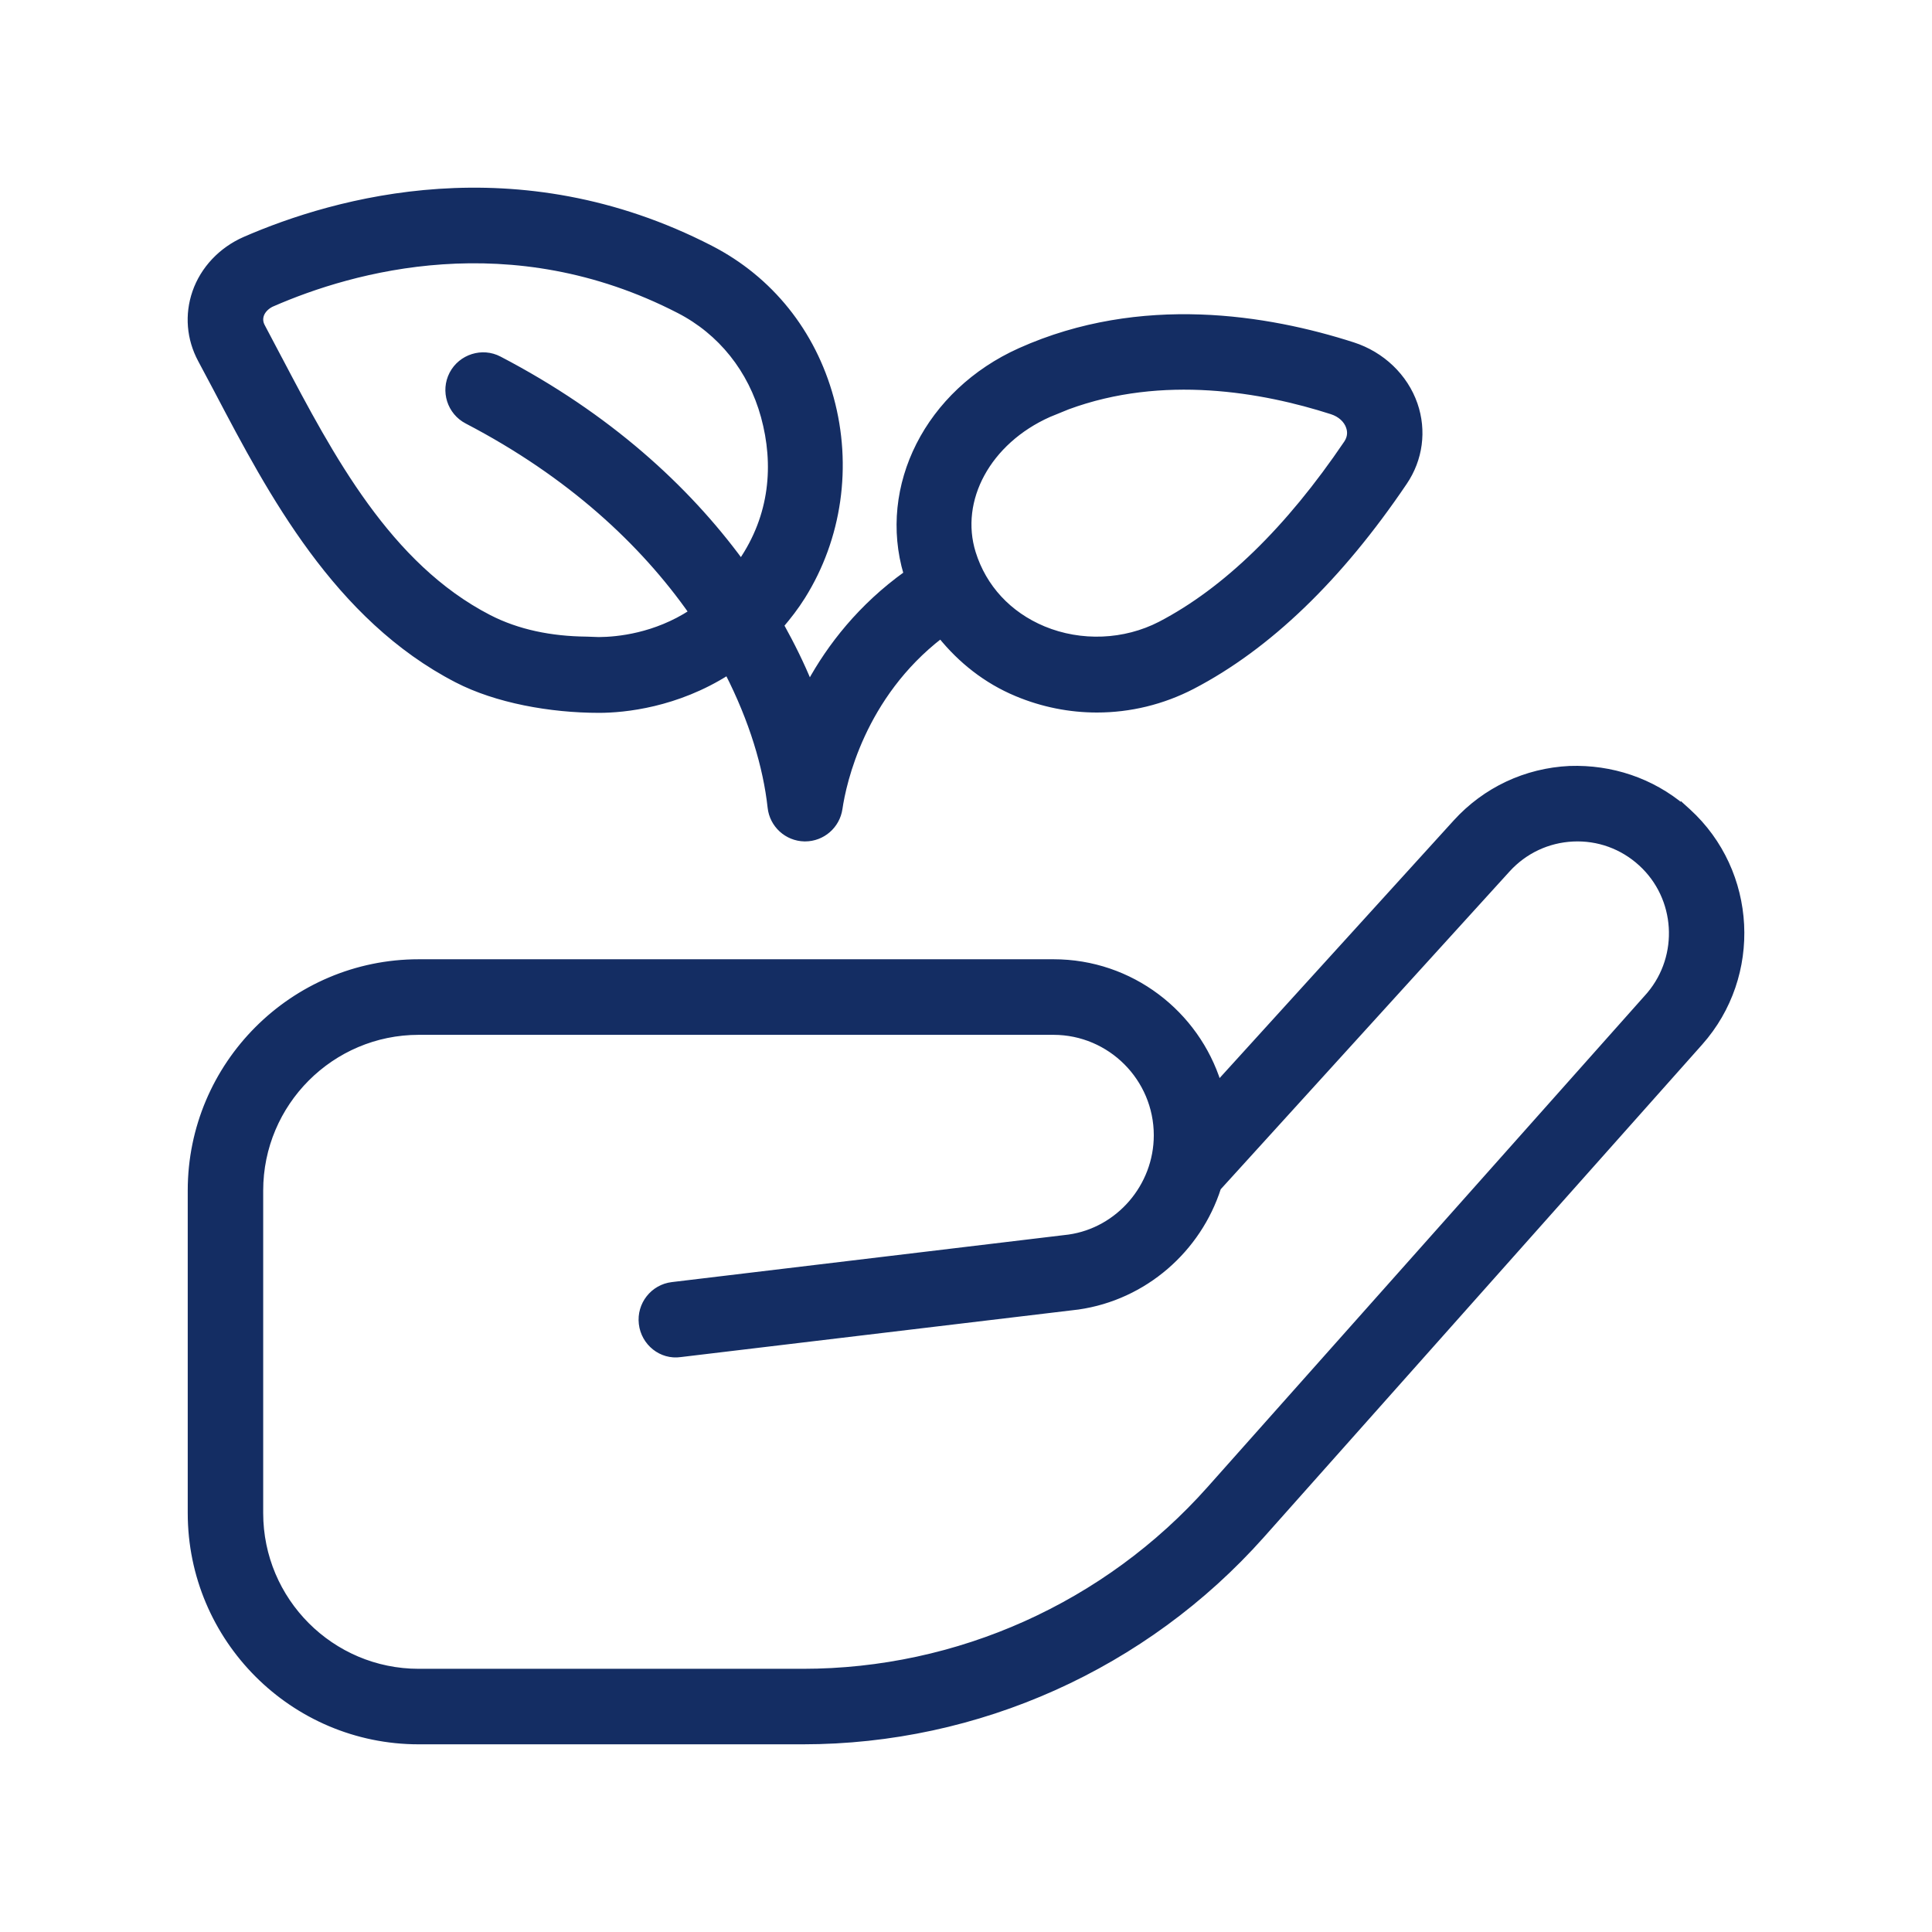<svg xmlns="http://www.w3.org/2000/svg" fill="none" viewBox="0 0 35 35" height="35" width="35">
<path stroke-width="0.1" stroke="#142D63" fill="#142D63" d="M28.436 13.926C29.19 13.9 29.92 14.142 30.498 14.631V14.623L30.582 14.699C31.783 15.795 31.88 17.675 30.799 18.89L22.857 27.817C20.745 30.189 17.716 31.55 14.545 31.55H7.585C5.305 31.55 3.451 29.693 3.451 27.41V21.567C3.451 19.285 5.305 17.428 7.585 17.428H19.087C20.488 17.428 21.675 18.355 22.074 19.627L26.371 14.898C26.906 14.309 27.64 13.964 28.435 13.926H28.436ZM28.495 15.195C28.038 15.217 27.617 15.416 27.31 15.754L22.07 21.519C21.712 22.635 20.738 23.501 19.53 23.674H19.529L12.328 24.535C11.979 24.586 11.663 24.328 11.623 23.981C11.582 23.633 11.83 23.317 12.177 23.276L19.364 22.415C20.265 22.287 20.952 21.492 20.952 20.567C20.952 19.536 20.114 18.698 19.086 18.697H7.585C6.004 18.697 4.718 19.985 4.718 21.568V27.411C4.718 28.995 6.004 30.282 7.585 30.282H14.545C17.355 30.282 20.041 29.077 21.912 26.974L29.854 18.048L29.882 18.016C30.471 17.316 30.408 16.262 29.729 15.642C29.391 15.332 28.951 15.173 28.495 15.195ZM4.432 4.339C6.077 3.623 9.363 2.687 12.877 4.499C13.954 5.054 14.727 6.017 15.054 7.212C15.39 8.439 15.203 9.749 14.54 10.807C14.418 11.002 14.286 11.17 14.152 11.328C14.348 11.682 14.523 12.036 14.665 12.384C15.035 11.706 15.594 10.988 16.42 10.395C15.95 8.814 16.807 7.102 18.481 6.352C20.674 5.37 22.972 5.755 24.51 6.25C25.037 6.42 25.456 6.82 25.631 7.324C25.796 7.802 25.727 8.319 25.442 8.739C24.268 10.476 22.976 11.72 21.602 12.435C21.06 12.716 20.468 12.858 19.872 12.858C19.38 12.858 18.886 12.761 18.418 12.565C17.863 12.334 17.402 11.965 17.041 11.518C15.625 12.609 15.281 14.175 15.212 14.65C15.166 14.962 14.899 15.193 14.585 15.193H14.574C14.255 15.187 13.99 14.944 13.956 14.627C13.875 13.888 13.622 13.046 13.18 12.181C12.257 12.767 11.317 12.864 10.852 12.864C9.972 12.864 8.992 12.687 8.278 12.318C6.096 11.193 4.9 8.919 3.947 7.107L3.941 7.096V7.095L3.634 6.518C3.429 6.135 3.394 5.7 3.534 5.294C3.68 4.872 4.009 4.525 4.432 4.339ZM12.3 5.626C9.252 4.055 6.38 4.873 4.938 5.502L4.911 5.514C4.823 5.56 4.758 5.63 4.732 5.706C4.709 5.776 4.715 5.845 4.752 5.914L5.067 6.511L5.068 6.512C5.994 8.272 7.036 10.248 8.858 11.187C9.383 11.457 9.984 11.576 10.621 11.583H10.625L10.847 11.591C11.191 11.589 11.869 11.521 12.528 11.092C11.645 9.836 10.328 8.601 8.46 7.628C8.15 7.467 8.028 7.084 8.19 6.773C8.352 6.464 8.738 6.343 9.044 6.504C11.012 7.53 12.436 8.833 13.424 10.179C13.998 9.345 14.072 8.413 13.835 7.546C13.603 6.698 13.056 6.015 12.3 5.626ZM24.126 7.456C22.873 7.054 21.064 6.734 19.344 7.368L19.001 7.508C17.899 8 17.33 9.059 17.627 10.016C17.822 10.641 18.274 11.131 18.905 11.394C19.582 11.675 20.373 11.642 21.02 11.308C22.2 10.693 23.337 9.59 24.395 8.026C24.471 7.912 24.459 7.806 24.435 7.737V7.736C24.392 7.609 24.28 7.506 24.126 7.456Z"></path>
</svg>

